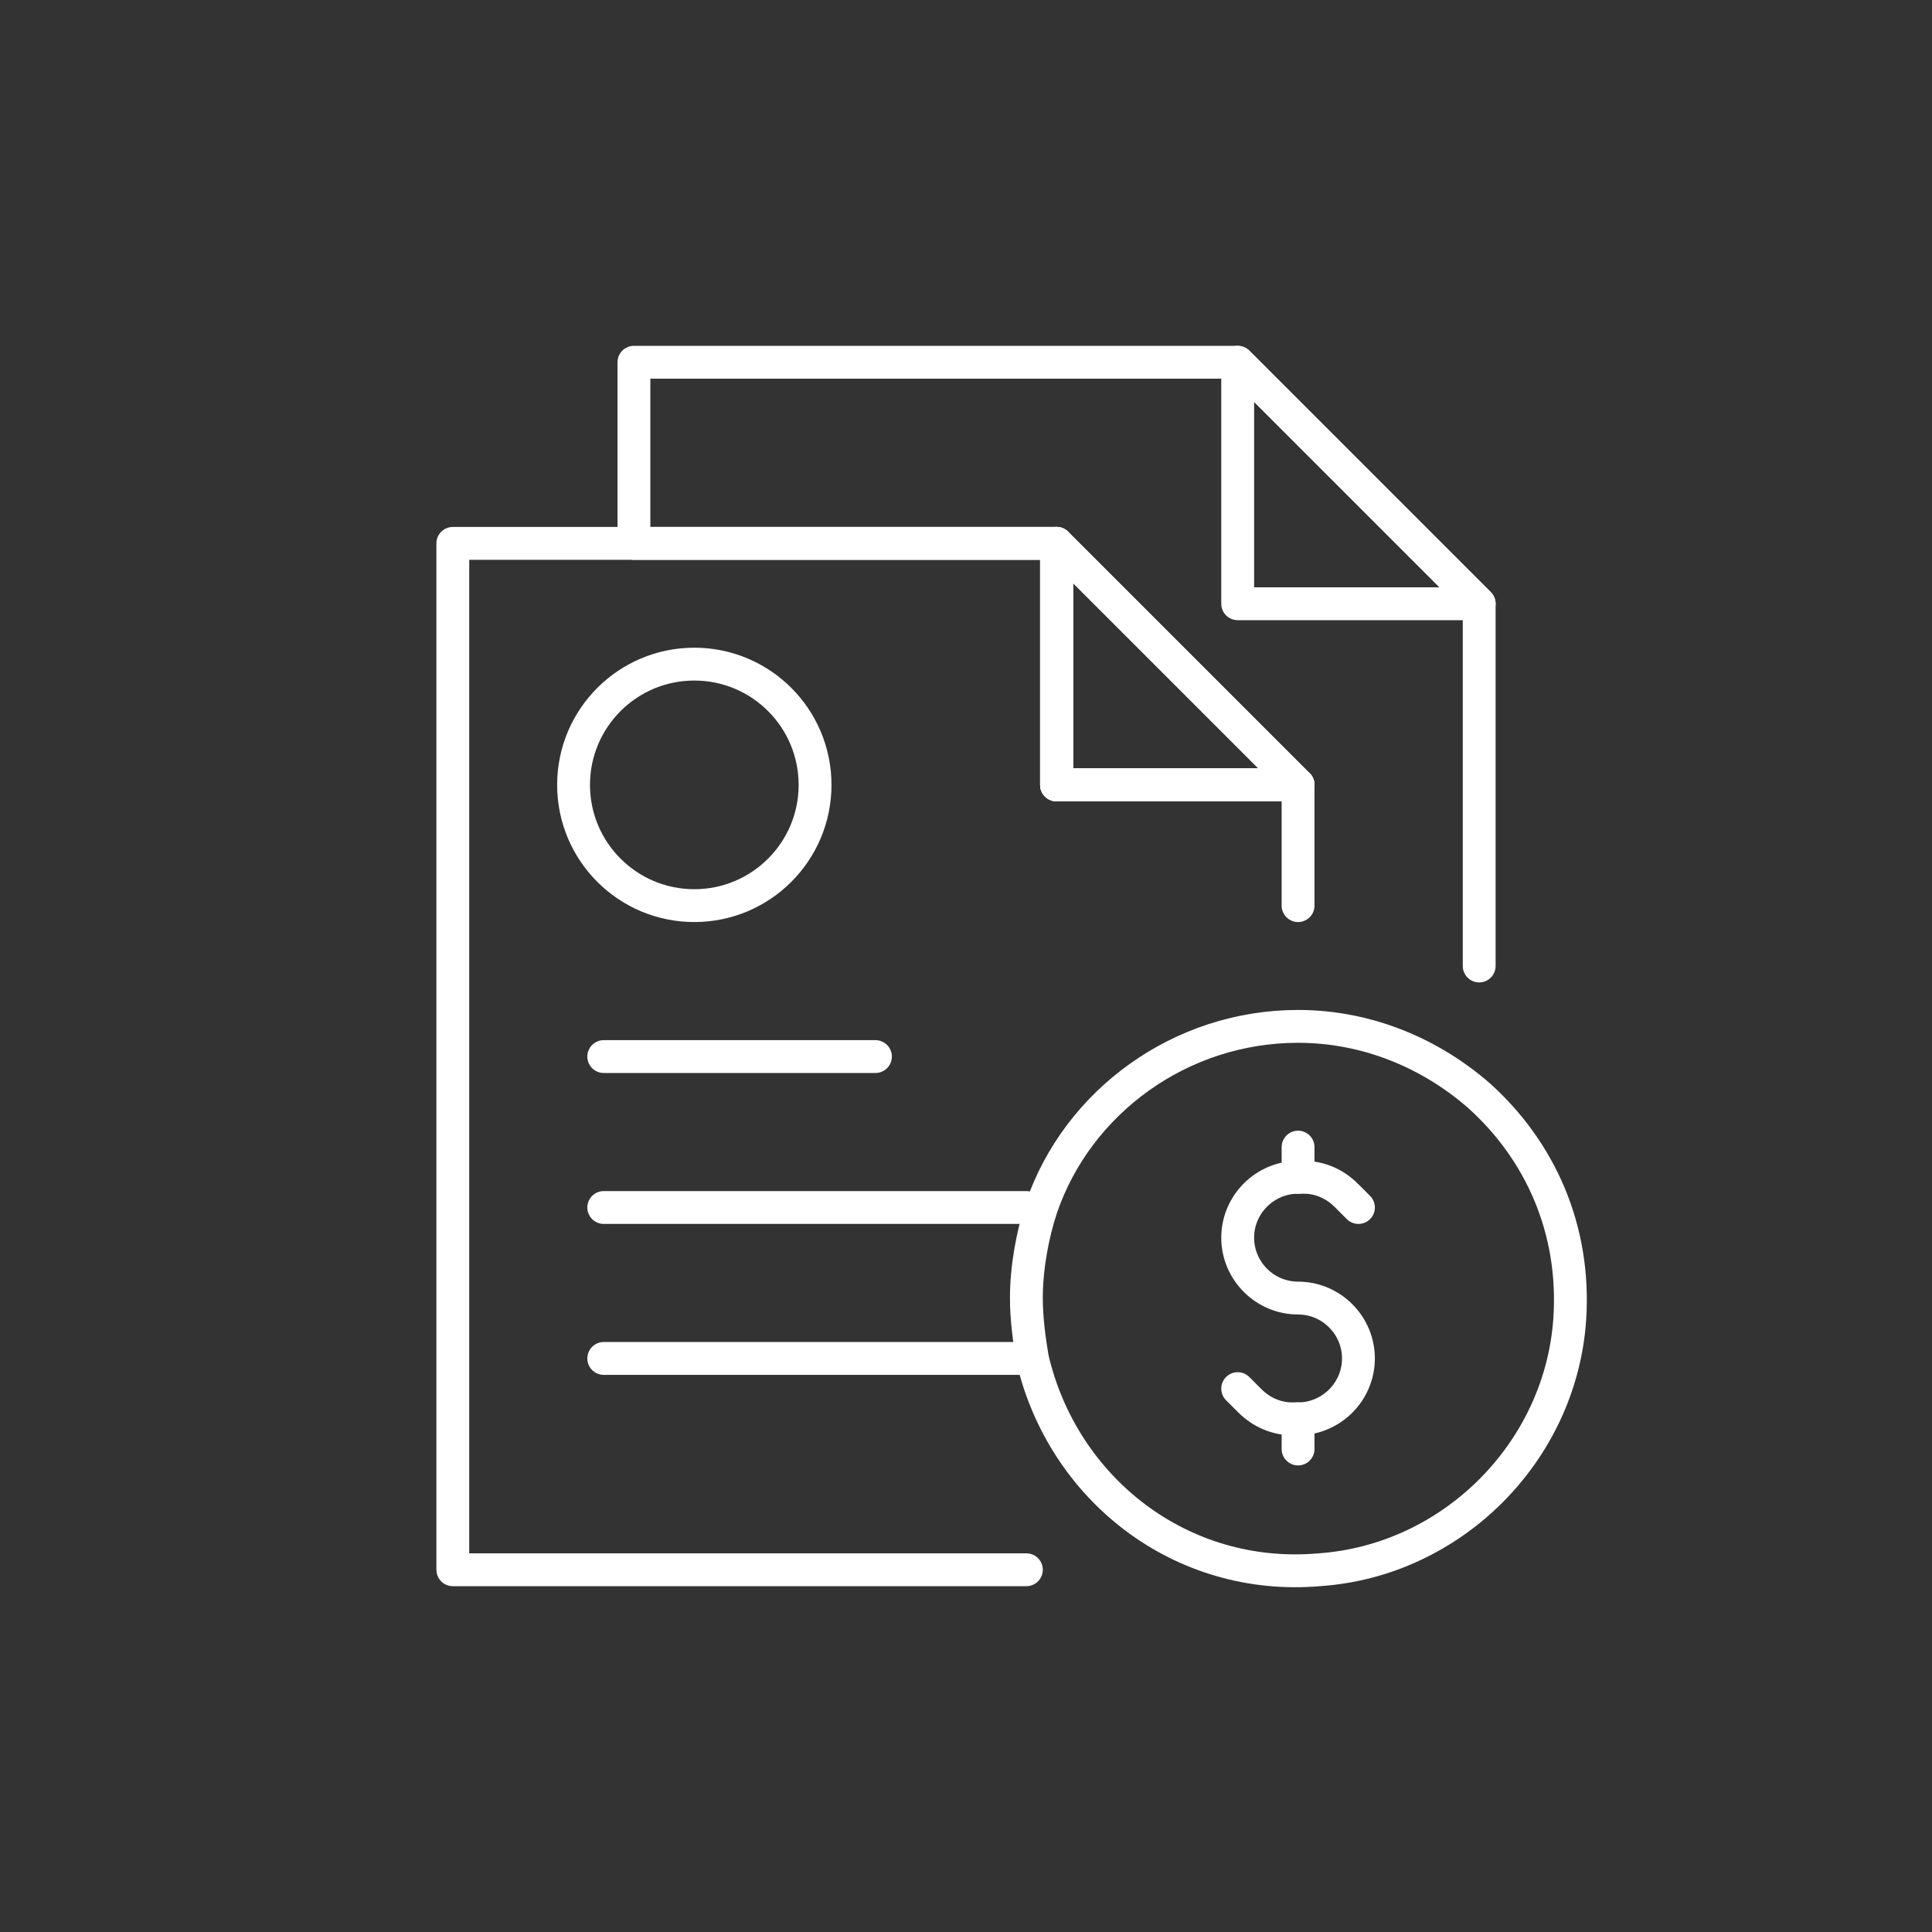 <svg xmlns="http://www.w3.org/2000/svg" xmlns:xlink="http://www.w3.org/1999/xlink" width="800px" height="800px" viewBox="0 0 64 64" id="Layer_1" xml:space="preserve" fill="#ffffff" stroke="#ffffff"><rect x="0" y="0" width="64" height="64" fill="#333333" stroke="none"/><g id="SVGRepo_bgCarrier" stroke-width="0"></g><g id="SVGRepo_tracerCarrier" stroke-linecap="round" stroke-linejoin="round"></g><g id="SVGRepo_iconCarrier"> <style type="text/css"> .st0{fill:none;stroke:#ffffff;stroke-width:1.088;stroke-miterlimit:10;} .st1{fill:none;stroke:#ffffff;stroke-width:1.088;stroke-linecap:round;stroke-linejoin:round;stroke-miterlimit:10;} .st2{fill:none;stroke:#ffffff;stroke-width:1.088;stroke-linecap:round;stroke-linejoin:round;stroke-miterlimit:10;stroke-dasharray:6,5;} </style> <g> <polyline class="st1" points="34,52 15,52 15,18 35,18 35,26 43,26 "></polyline> <polygon class="st1" points="43,26 35,26 35,18 "></polygon> <polyline class="st1" points="43,30 43,26 35,26 35,18 21,18 21,12 41,12 49,20 49,32 "></polyline> <polygon class="st1" points="49,20 41,20 41,12 "></polygon> <polygon class="st1" points="43,26 35,26 35,18 "></polygon> <circle class="st1" cx="23" cy="26" r="4"></circle> <line class="st1" x1="34" x2="20" y1="45" y2="45"></line> <line class="st1" x1="34" x2="20" y1="40" y2="40"></line> <line class="st1" x1="29" x2="20" y1="35" y2="35"></line> </g> <path class="st1" d="M52,43.7c-0.3,4.4-3.9,8-8.3,8.3c-4.6,0.4-8.5-2.7-9.5-7c-0.1-0.6-0.2-1.3-0.2-2c0-1,0.2-2.1,0.5-3 c1.2-3.5,4.6-6,8.5-6c2.3,0,4.4,0.9,6,2.3C51,38.1,52.2,40.7,52,43.7z"></path> <line class="st1" x1="43" x2="43" y1="38" y2="39"></line> <line class="st1" x1="43" x2="43" y1="47" y2="48"></line> <path class="st1" d="M41,46l0.4,0.4c0.4,0.4,0.9,0.6,1.4,0.6H43c1.1,0,2-0.9,2-2v0c0-1.1-0.9-2-2-2h0c-1.1,0-2-0.9-2-2v0 c0-1.1,0.9-2,2-2h0.2c0.5,0,1,0.2,1.4,0.6L45,40"></path> </g></svg>